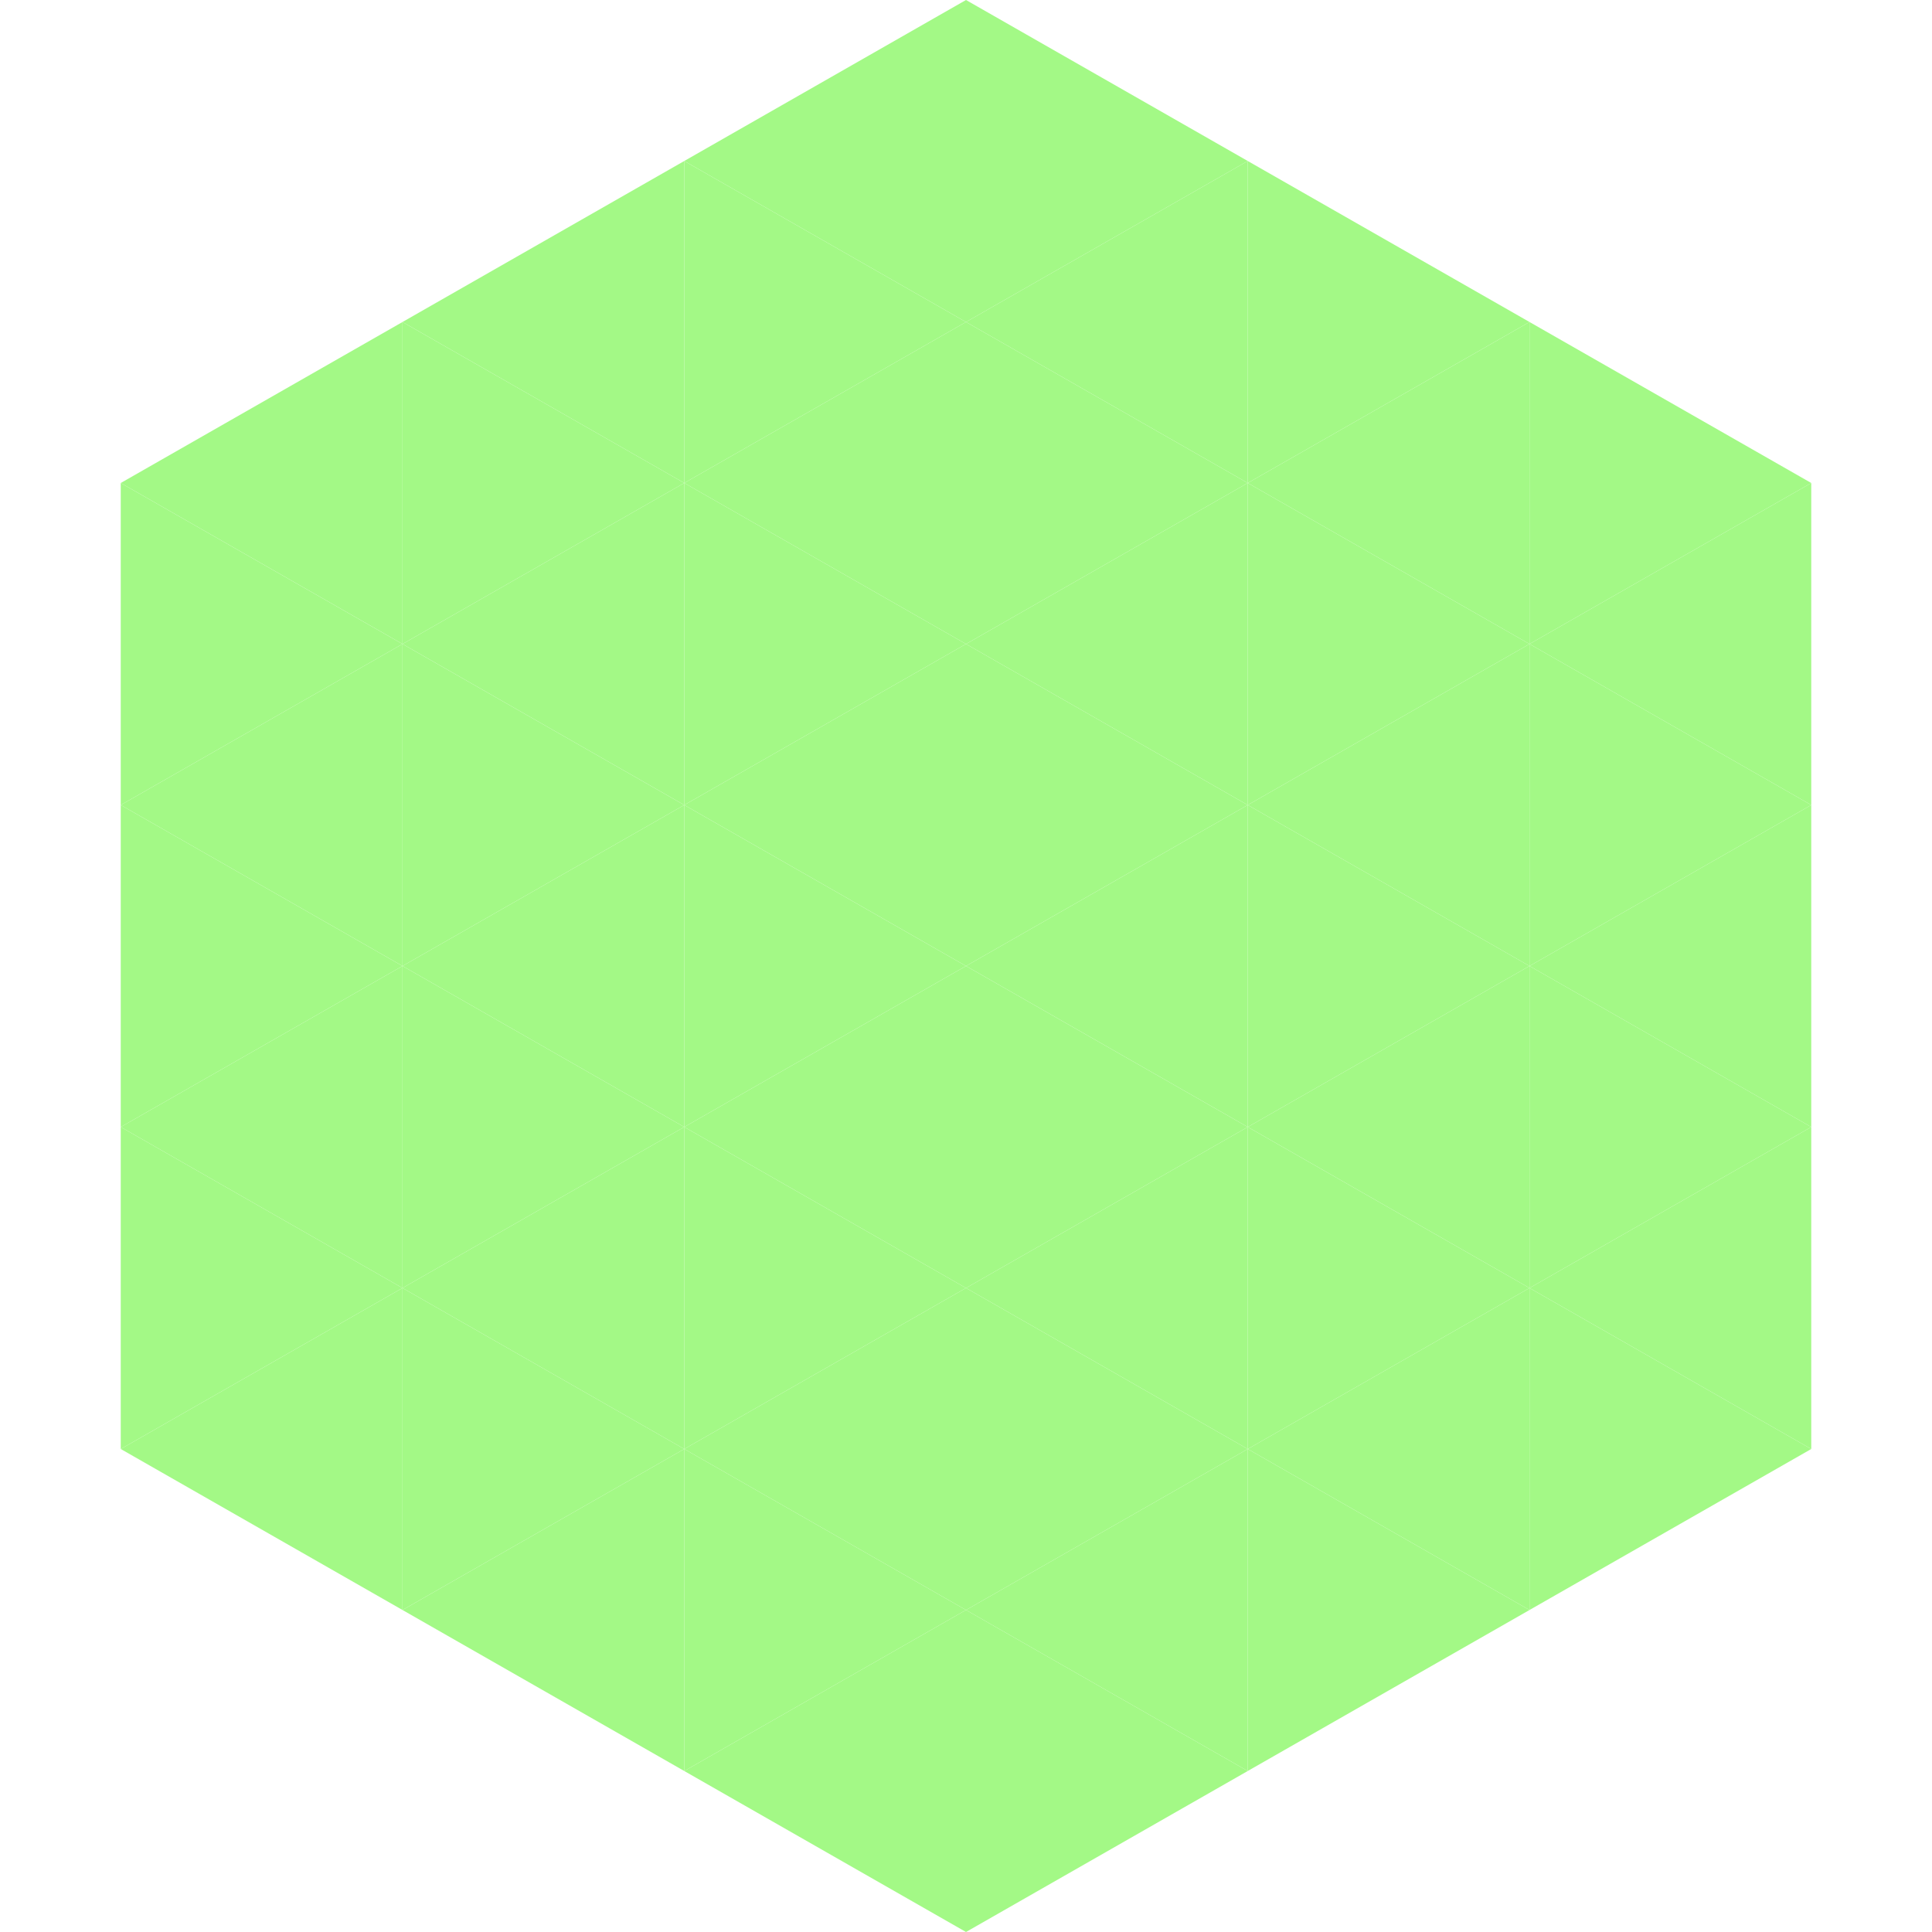 <?xml version="1.0"?>
<!-- Generated by SVGo -->
<svg width="240" height="240"
     xmlns="http://www.w3.org/2000/svg"
     xmlns:xlink="http://www.w3.org/1999/xlink">
<polygon points="50,40 15,60 50,80" style="fill:rgb(163,249,134)" />
<polygon points="190,40 225,60 190,80" style="fill:rgb(163,249,134)" />
<polygon points="15,60 50,80 15,100" style="fill:rgb(163,249,134)" />
<polygon points="225,60 190,80 225,100" style="fill:rgb(163,249,134)" />
<polygon points="50,80 15,100 50,120" style="fill:rgb(163,249,134)" />
<polygon points="190,80 225,100 190,120" style="fill:rgb(163,249,134)" />
<polygon points="15,100 50,120 15,140" style="fill:rgb(163,249,134)" />
<polygon points="225,100 190,120 225,140" style="fill:rgb(163,249,134)" />
<polygon points="50,120 15,140 50,160" style="fill:rgb(163,249,134)" />
<polygon points="190,120 225,140 190,160" style="fill:rgb(163,249,134)" />
<polygon points="15,140 50,160 15,180" style="fill:rgb(163,249,134)" />
<polygon points="225,140 190,160 225,180" style="fill:rgb(163,249,134)" />
<polygon points="50,160 15,180 50,200" style="fill:rgb(163,249,134)" />
<polygon points="190,160 225,180 190,200" style="fill:rgb(163,249,134)" />
<polygon points="15,180 50,200 15,220" style="fill:rgb(255,255,255); fill-opacity:0" />
<polygon points="225,180 190,200 225,220" style="fill:rgb(255,255,255); fill-opacity:0" />
<polygon points="50,0 85,20 50,40" style="fill:rgb(255,255,255); fill-opacity:0" />
<polygon points="190,0 155,20 190,40" style="fill:rgb(255,255,255); fill-opacity:0" />
<polygon points="85,20 50,40 85,60" style="fill:rgb(163,249,134)" />
<polygon points="155,20 190,40 155,60" style="fill:rgb(163,249,134)" />
<polygon points="50,40 85,60 50,80" style="fill:rgb(163,249,134)" />
<polygon points="190,40 155,60 190,80" style="fill:rgb(163,249,134)" />
<polygon points="85,60 50,80 85,100" style="fill:rgb(163,249,134)" />
<polygon points="155,60 190,80 155,100" style="fill:rgb(163,249,134)" />
<polygon points="50,80 85,100 50,120" style="fill:rgb(163,249,134)" />
<polygon points="190,80 155,100 190,120" style="fill:rgb(163,249,134)" />
<polygon points="85,100 50,120 85,140" style="fill:rgb(163,249,134)" />
<polygon points="155,100 190,120 155,140" style="fill:rgb(163,249,134)" />
<polygon points="50,120 85,140 50,160" style="fill:rgb(163,249,134)" />
<polygon points="190,120 155,140 190,160" style="fill:rgb(163,249,134)" />
<polygon points="85,140 50,160 85,180" style="fill:rgb(163,249,134)" />
<polygon points="155,140 190,160 155,180" style="fill:rgb(163,249,134)" />
<polygon points="50,160 85,180 50,200" style="fill:rgb(163,249,134)" />
<polygon points="190,160 155,180 190,200" style="fill:rgb(163,249,134)" />
<polygon points="85,180 50,200 85,220" style="fill:rgb(163,249,134)" />
<polygon points="155,180 190,200 155,220" style="fill:rgb(163,249,134)" />
<polygon points="120,0 85,20 120,40" style="fill:rgb(163,249,134)" />
<polygon points="120,0 155,20 120,40" style="fill:rgb(163,249,134)" />
<polygon points="85,20 120,40 85,60" style="fill:rgb(163,249,134)" />
<polygon points="155,20 120,40 155,60" style="fill:rgb(163,249,134)" />
<polygon points="120,40 85,60 120,80" style="fill:rgb(163,249,134)" />
<polygon points="120,40 155,60 120,80" style="fill:rgb(163,249,134)" />
<polygon points="85,60 120,80 85,100" style="fill:rgb(163,249,134)" />
<polygon points="155,60 120,80 155,100" style="fill:rgb(163,249,134)" />
<polygon points="120,80 85,100 120,120" style="fill:rgb(163,249,134)" />
<polygon points="120,80 155,100 120,120" style="fill:rgb(163,249,134)" />
<polygon points="85,100 120,120 85,140" style="fill:rgb(163,249,134)" />
<polygon points="155,100 120,120 155,140" style="fill:rgb(163,249,134)" />
<polygon points="120,120 85,140 120,160" style="fill:rgb(163,249,134)" />
<polygon points="120,120 155,140 120,160" style="fill:rgb(163,249,134)" />
<polygon points="85,140 120,160 85,180" style="fill:rgb(163,249,134)" />
<polygon points="155,140 120,160 155,180" style="fill:rgb(163,249,134)" />
<polygon points="120,160 85,180 120,200" style="fill:rgb(163,249,134)" />
<polygon points="120,160 155,180 120,200" style="fill:rgb(163,249,134)" />
<polygon points="85,180 120,200 85,220" style="fill:rgb(163,249,134)" />
<polygon points="155,180 120,200 155,220" style="fill:rgb(163,249,134)" />
<polygon points="120,200 85,220 120,240" style="fill:rgb(163,249,134)" />
<polygon points="120,200 155,220 120,240" style="fill:rgb(163,249,134)" />
<polygon points="85,220 120,240 85,260" style="fill:rgb(255,255,255); fill-opacity:0" />
<polygon points="155,220 120,240 155,260" style="fill:rgb(255,255,255); fill-opacity:0" />
</svg>
